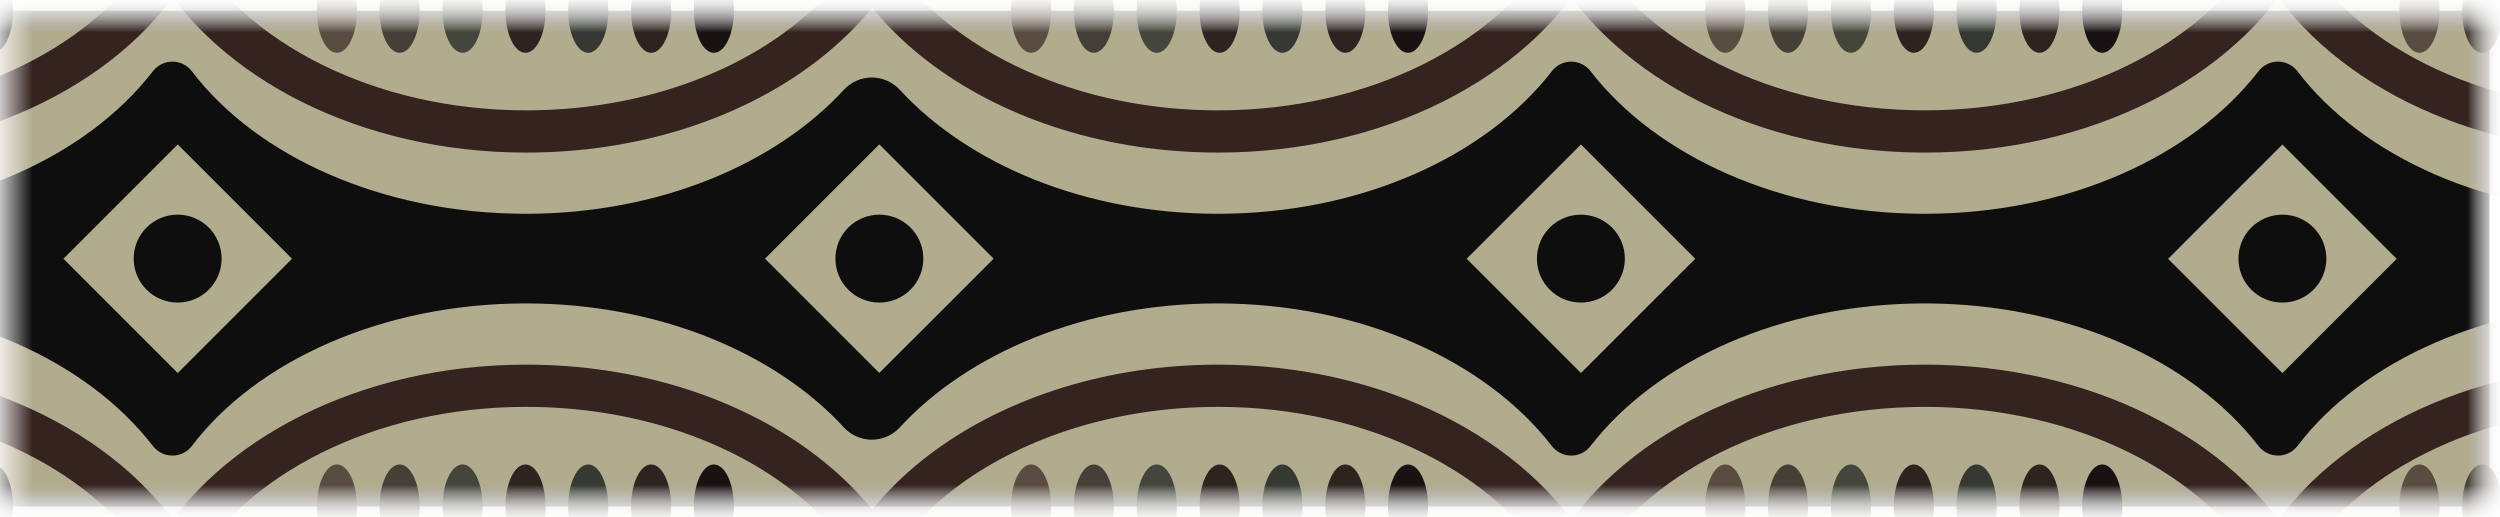<svg width="116" height="24" viewBox="0 0 116 24" fill="none" xmlns="http://www.w3.org/2000/svg">
<mask id="mask0_613_19955" style="mask-type:luminance" maskUnits="userSpaceOnUse" x="0" y="0" width="116" height="24">
<path d="M115.513 0.5H0.513V23.5H115.513V0.5Z" fill="white"/>
</mask>
<g mask="url(#mask0_613_19955)">
<mask id="mask1_613_19955" style="mask-type:luminance" maskUnits="userSpaceOnUse" x="-71" y="0" width="187" height="24">
<path d="M115.513 0.5H-70.447V23.5H115.513V0.5Z" fill="white"/>
</mask>
<g mask="url(#mask1_613_19955)">
<path d="M115.513 0.5H-70.447V23.5H115.513V0.5Z" fill="#0F0E0E"/>
<mask id="mask2_613_19955" style="mask-type:luminance" maskUnits="userSpaceOnUse" x="-71" y="0" width="187" height="19">
<path d="M115.543 0.5H-70.417V18.14H115.543V0.5Z" fill="white"/>
</mask>
<g mask="url(#mask2_613_19955)">
<path d="M171.463 -3.061H-90.537C-90.703 -3.061 -90.867 -3.026 -91.017 -2.957C-91.168 -2.888 -91.302 -2.788 -91.41 -2.662C-91.519 -2.537 -91.598 -2.39 -91.644 -2.231C-91.691 -2.071 -91.702 -1.904 -91.677 -1.741C-90.767 4.809 -83.197 9.919 -73.987 9.919C-67.347 9.919 -61.557 7.259 -58.507 3.319C-58.401 3.177 -58.263 3.061 -58.104 2.981C-57.945 2.901 -57.77 2.859 -57.592 2.859C-57.414 2.859 -57.239 2.901 -57.08 2.981C-56.921 3.061 -56.783 3.177 -56.677 3.319C-53.677 7.259 -47.837 9.919 -41.197 9.919C-34.557 9.919 -28.767 7.259 -25.717 3.319C-25.611 3.177 -25.473 3.061 -25.314 2.981C-25.155 2.901 -24.98 2.859 -24.802 2.859C-24.625 2.859 -24.449 2.901 -24.29 2.981C-24.131 3.061 -23.993 3.177 -23.887 3.319C-20.827 7.259 -15.037 9.919 -8.397 9.919C-1.757 9.919 4.033 7.259 7.083 3.319C7.189 3.177 7.327 3.061 7.486 2.981C7.645 2.901 7.82 2.859 7.998 2.859C8.176 2.859 8.351 2.901 8.51 2.981C8.669 3.061 8.807 3.177 8.913 3.319C11.913 7.259 17.753 9.919 24.393 9.919C30.553 9.919 35.973 7.629 39.163 4.159C39.327 3.982 39.527 3.84 39.749 3.744C39.971 3.647 40.211 3.597 40.453 3.597C40.695 3.597 40.934 3.647 41.156 3.744C41.378 3.84 41.578 3.982 41.743 4.159C44.933 7.629 50.353 9.919 56.503 9.919C63.143 9.919 68.933 7.259 71.993 3.319C72.098 3.177 72.235 3.061 72.393 2.981C72.551 2.901 72.725 2.859 72.903 2.859C73.08 2.859 73.254 2.901 73.412 2.981C73.571 3.061 73.708 3.177 73.813 3.319C76.873 7.259 82.663 9.919 89.303 9.919C95.943 9.919 101.733 7.259 104.783 3.319C104.889 3.177 105.027 3.061 105.186 2.981C105.344 2.901 105.52 2.859 105.698 2.859C105.876 2.859 106.051 2.901 106.21 2.981C106.369 3.061 106.507 3.177 106.613 3.319C109.613 7.259 115.453 9.919 122.093 9.919C128.733 9.919 134.523 7.259 137.583 3.319C137.689 3.177 137.827 3.061 137.986 2.981C138.145 2.901 138.32 2.859 138.498 2.859C138.675 2.859 138.851 2.901 139.01 2.981C139.169 3.061 139.307 3.177 139.413 3.319C142.413 7.259 148.253 9.919 154.893 9.919C164.103 9.919 171.673 4.809 172.583 -1.741C172.605 -1.902 172.593 -2.067 172.548 -2.224C172.502 -2.381 172.424 -2.527 172.318 -2.651C172.213 -2.776 172.082 -2.877 171.934 -2.947C171.787 -3.018 171.626 -3.056 171.463 -3.061Z" fill="#B2AC8F"/>
<path d="M-91.747 -6.9C-91.747 0.27 -83.747 6.1 -73.967 6.1C-66.587 6.1 -60.267 2.81 -57.577 -1.9C-54.887 2.77 -48.577 6.1 -41.177 6.1C-33.777 6.1 -27.467 2.81 -24.777 -1.9C-22.087 2.77 -15.777 6.1 -8.377 6.1C-0.977 6.1 5.333 2.81 8.013 -1.9C10.703 2.77 17.013 6.1 24.413 6.1C34.233 6.1 42.193 0.29 42.193 -6.9" stroke="#34231F" stroke-width="1.96" stroke-miterlimit="10"/>
<path d="M172.693 -6.9C172.693 0.27 164.693 6.1 154.913 6.1C147.533 6.1 141.203 2.81 138.513 -1.9C135.823 2.77 129.513 6.1 122.113 6.1C114.713 6.1 108.403 2.81 105.723 -1.9C103.033 2.77 96.723 6.1 89.323 6.1C81.923 6.1 75.613 2.81 72.923 -1.9C70.233 2.77 63.923 6.1 56.523 6.1C46.703 6.1 38.743 0.29 38.743 -6.9" stroke="#34231F" stroke-width="1.96" stroke-miterlimit="10"/>
</g>
<mask id="mask3_613_19955" style="mask-type:luminance" maskUnits="userSpaceOnUse" x="-71" y="5" width="187" height="19">
<path d="M115.543 5.859H-70.417V23.499H115.543V5.859Z" fill="white"/>
</mask>
<g mask="url(#mask3_613_19955)">
<path d="M171.463 27.059H-90.537C-90.703 27.059 -90.867 27.024 -91.017 26.955C-91.168 26.887 -91.302 26.786 -91.41 26.661C-91.519 26.535 -91.598 26.388 -91.644 26.229C-91.691 26.07 -91.702 25.903 -91.677 25.739C-90.767 19.189 -83.197 14.079 -73.987 14.079C-67.347 14.079 -61.557 16.739 -58.507 20.679C-58.401 20.822 -58.263 20.938 -58.104 21.018C-57.945 21.098 -57.77 21.139 -57.592 21.139C-57.414 21.139 -57.239 21.098 -57.08 21.018C-56.921 20.938 -56.783 20.822 -56.677 20.679C-53.677 16.739 -47.837 14.079 -41.197 14.079C-34.557 14.079 -28.767 16.739 -25.717 20.679C-25.611 20.822 -25.473 20.938 -25.314 21.018C-25.155 21.098 -24.98 21.139 -24.802 21.139C-24.625 21.139 -24.449 21.098 -24.29 21.018C-24.131 20.938 -23.993 20.822 -23.887 20.679C-20.827 16.739 -15.037 14.079 -8.397 14.079C-1.757 14.079 4.033 16.739 7.083 20.679C7.189 20.822 7.327 20.938 7.486 21.018C7.645 21.098 7.82 21.139 7.998 21.139C8.176 21.139 8.351 21.098 8.51 21.018C8.669 20.938 8.807 20.822 8.913 20.679C11.913 16.739 17.753 14.079 24.393 14.079C30.553 14.079 35.973 16.369 39.163 19.839C39.327 20.017 39.527 20.158 39.749 20.255C39.971 20.352 40.211 20.402 40.453 20.402C40.695 20.402 40.934 20.352 41.156 20.255C41.378 20.158 41.578 20.017 41.743 19.839C44.933 16.369 50.353 14.079 56.503 14.079C63.143 14.079 68.933 16.739 71.993 20.679C72.098 20.822 72.235 20.938 72.393 21.018C72.551 21.098 72.725 21.139 72.903 21.139C73.08 21.139 73.254 21.098 73.412 21.018C73.571 20.938 73.708 20.822 73.813 20.679C76.873 16.739 82.663 14.079 89.303 14.079C95.943 14.079 101.733 16.739 104.783 20.679C104.889 20.822 105.027 20.938 105.186 21.018C105.344 21.098 105.52 21.139 105.698 21.139C105.876 21.139 106.051 21.098 106.21 21.018C106.369 20.938 106.507 20.822 106.613 20.679C109.613 16.739 115.453 14.079 122.093 14.079C128.733 14.079 134.523 16.739 137.583 20.679C137.689 20.822 137.827 20.938 137.986 21.018C138.145 21.098 138.32 21.139 138.498 21.139C138.675 21.139 138.851 21.098 139.01 21.018C139.169 20.938 139.307 20.822 139.413 20.679C142.413 16.739 148.253 14.079 154.893 14.079C164.103 14.079 171.673 19.189 172.583 25.739C172.605 25.901 172.593 26.066 172.548 26.223C172.502 26.38 172.424 26.525 172.318 26.65C172.213 26.775 172.082 26.875 171.934 26.946C171.787 27.017 171.626 27.055 171.463 27.059Z" fill="#B2AC8F"/>
<path d="M-91.747 30.899C-91.747 23.729 -83.747 17.899 -73.967 17.899C-66.587 17.899 -60.267 21.189 -57.577 25.899C-54.887 21.229 -48.577 17.899 -41.177 17.899C-33.777 17.899 -27.467 21.189 -24.777 25.899C-22.087 21.229 -15.777 17.899 -8.377 17.899C-0.977 17.899 5.333 21.189 8.013 25.899C10.703 21.229 17.013 17.899 24.413 17.899C34.233 17.899 42.193 23.709 42.193 30.899" stroke="#34231F" stroke-width="1.96" stroke-miterlimit="10"/>
<path d="M172.693 30.899C172.693 23.729 164.693 17.899 154.913 17.899C147.533 17.899 141.203 21.189 138.513 25.899C135.823 21.229 129.513 17.899 122.113 17.899C114.713 17.899 108.403 21.189 105.723 25.899C103.033 21.229 96.723 17.899 89.323 17.899C81.923 17.899 75.613 21.189 72.923 25.899C70.233 21.229 63.923 17.899 56.523 17.899C46.703 17.899 38.743 23.709 38.743 30.899" stroke="#34231F" stroke-width="1.96" stroke-miterlimit="10"/>
</g>
<path d="M8.247 6.703L2.943 12.006L8.247 17.309L13.55 12.006L8.247 6.703Z" fill="#B2AC8F"/>
<path d="M8.243 14.04C9.37 14.04 10.283 13.127 10.283 12C10.283 10.873 9.37 9.96 8.243 9.96C7.116 9.96 6.203 10.873 6.203 12C6.203 13.127 7.116 14.04 8.243 14.04Z" fill="#0F0E0E"/>
<path d="M40.8 6.699L35.497 12.002L40.8 17.305L46.104 12.002L40.8 6.699Z" fill="#B2AC8F"/>
<path d="M40.803 14.04C41.93 14.04 42.843 13.127 42.843 12C42.843 10.873 41.93 9.96 40.803 9.96C39.676 9.96 38.763 10.873 38.763 12C38.763 13.127 39.676 14.04 40.803 14.04Z" fill="#0F0E0E"/>
<path d="M73.356 6.703L68.053 12.006L73.356 17.309L78.66 12.006L73.356 6.703Z" fill="#B2AC8F"/>
<path d="M73.353 14.04C74.48 14.04 75.393 13.127 75.393 12C75.393 10.873 74.48 9.96 73.353 9.96C72.226 9.96 71.313 10.873 71.313 12C71.313 13.127 72.226 14.04 73.353 14.04Z" fill="#0F0E0E"/>
<path d="M105.903 6.706L100.6 12.01L105.903 17.313L111.206 12.01L105.903 6.706Z" fill="#B2AC8F"/>
<path d="M105.903 14.04C107.03 14.04 107.943 13.127 107.943 12C107.943 10.873 107.03 9.96 105.903 9.96C104.777 9.96 103.863 10.873 103.863 12C103.863 13.127 104.777 14.04 105.903 14.04Z" fill="#0F0E0E"/>
<path d="M-0.327 2.45C0.187 2.45 0.603 1.577 0.603 0.5C0.603 -0.577 0.187 -1.45 -0.327 -1.45C-0.84 -1.45 -1.257 -0.577 -1.257 0.5C-1.257 1.577 -0.84 2.45 -0.327 2.45Z" fill="#181312"/>
<path d="M33.123 2.45C33.636 2.45 34.053 1.577 34.053 0.5C34.053 -0.577 33.636 -1.45 33.123 -1.45C32.609 -1.45 32.193 -0.577 32.193 0.5C32.193 1.577 32.609 2.45 33.123 2.45Z" fill="#181312"/>
<path d="M30.213 2.45C30.727 2.45 31.143 1.577 31.143 0.5C31.143 -0.577 30.727 -1.45 30.213 -1.45C29.7 -1.45 29.283 -0.577 29.283 0.5C29.283 1.577 29.7 2.45 30.213 2.45Z" fill="#2D2420"/>
<path d="M27.293 2.45C27.807 2.45 28.223 1.577 28.223 0.5C28.223 -0.577 27.807 -1.45 27.293 -1.45C26.78 -1.45 26.363 -0.577 26.363 0.5C26.363 1.577 26.78 2.45 27.293 2.45Z" fill="#353931"/>
<path d="M24.383 2.45C24.897 2.45 25.313 1.577 25.313 0.5C25.313 -0.577 24.897 -1.45 24.383 -1.45C23.869 -1.45 23.453 -0.577 23.453 0.5C23.453 1.577 23.869 2.45 24.383 2.45Z" fill="#2D2420"/>
<path d="M21.463 2.45C21.977 2.45 22.393 1.577 22.393 0.5C22.393 -0.577 21.977 -1.45 21.463 -1.45C20.95 -1.45 20.533 -0.577 20.533 0.5C20.533 1.577 20.95 2.45 21.463 2.45Z" fill="#45463B"/>
<path d="M18.543 2.45C19.057 2.45 19.473 1.577 19.473 0.5C19.473 -0.577 19.057 -1.45 18.543 -1.45C18.03 -1.45 17.613 -0.577 17.613 0.5C17.613 1.577 18.03 2.45 18.543 2.45Z" fill="#454037"/>
<path d="M15.633 2.45C16.147 2.45 16.563 1.577 16.563 0.5C16.563 -0.577 16.147 -1.45 15.633 -1.45C15.12 -1.45 14.703 -0.577 14.703 0.5C14.703 1.577 15.12 2.45 15.633 2.45Z" fill="#594D41"/>
<path d="M65.333 2.45C65.847 2.45 66.263 1.577 66.263 0.5C66.263 -0.577 65.847 -1.45 65.333 -1.45C64.82 -1.45 64.403 -0.577 64.403 0.5C64.403 1.577 64.82 2.45 65.333 2.45Z" fill="#181312"/>
<path d="M62.423 2.45C62.937 2.45 63.353 1.577 63.353 0.5C63.353 -0.577 62.937 -1.45 62.423 -1.45C61.91 -1.45 61.493 -0.577 61.493 0.5C61.493 1.577 61.91 2.45 62.423 2.45Z" fill="#2D2420"/>
<path d="M59.503 2.45C60.017 2.45 60.433 1.577 60.433 0.5C60.433 -0.577 60.017 -1.45 59.503 -1.45C58.99 -1.45 58.573 -0.577 58.573 0.5C58.573 1.577 58.99 2.45 59.503 2.45Z" fill="#353931"/>
<path d="M56.593 2.45C57.107 2.45 57.523 1.577 57.523 0.5C57.523 -0.577 57.107 -1.45 56.593 -1.45C56.08 -1.45 55.663 -0.577 55.663 0.5C55.663 1.577 56.08 2.45 56.593 2.45Z" fill="#2D2420"/>
<path d="M53.673 2.45C54.187 2.45 54.603 1.577 54.603 0.5C54.603 -0.577 54.187 -1.45 53.673 -1.45C53.16 -1.45 52.743 -0.577 52.743 0.5C52.743 1.577 53.16 2.45 53.673 2.45Z" fill="#45463B"/>
<path d="M50.753 2.45C51.267 2.45 51.683 1.577 51.683 0.5C51.683 -0.577 51.267 -1.45 50.753 -1.45C50.24 -1.45 49.823 -0.577 49.823 0.5C49.823 1.577 50.24 2.45 50.753 2.45Z" fill="#454037"/>
<path d="M47.843 2.45C48.357 2.45 48.773 1.577 48.773 0.5C48.773 -0.577 48.357 -1.45 47.843 -1.45C47.33 -1.45 46.913 -0.577 46.913 0.5C46.913 1.577 47.33 2.45 47.843 2.45Z" fill="#594D41"/>
<path d="M97.543 2.45C98.057 2.45 98.473 1.577 98.473 0.5C98.473 -0.577 98.057 -1.45 97.543 -1.45C97.03 -1.45 96.613 -0.577 96.613 0.5C96.613 1.577 97.03 2.45 97.543 2.45Z" fill="#181312"/>
<path d="M94.633 2.45C95.147 2.45 95.563 1.577 95.563 0.5C95.563 -0.577 95.147 -1.45 94.633 -1.45C94.12 -1.45 93.703 -0.577 93.703 0.5C93.703 1.577 94.12 2.45 94.633 2.45Z" fill="#2D2420"/>
<path d="M91.713 2.45C92.227 2.45 92.643 1.577 92.643 0.5C92.643 -0.577 92.227 -1.45 91.713 -1.45C91.2 -1.45 90.783 -0.577 90.783 0.5C90.783 1.577 91.2 2.45 91.713 2.45Z" fill="#353931"/>
<path d="M88.803 2.45C89.317 2.45 89.733 1.577 89.733 0.5C89.733 -0.577 89.317 -1.45 88.803 -1.45C88.289 -1.45 87.873 -0.577 87.873 0.5C87.873 1.577 88.289 2.45 88.803 2.45Z" fill="#2D2420"/>
<path d="M85.883 2.45C86.397 2.45 86.813 1.577 86.813 0.5C86.813 -0.577 86.397 -1.45 85.883 -1.45C85.37 -1.45 84.953 -0.577 84.953 0.5C84.953 1.577 85.37 2.45 85.883 2.45Z" fill="#45463B"/>
<path d="M82.963 2.45C83.477 2.45 83.893 1.577 83.893 0.5C83.893 -0.577 83.477 -1.45 82.963 -1.45C82.45 -1.45 82.033 -0.577 82.033 0.5C82.033 1.577 82.45 2.45 82.963 2.45Z" fill="#454037"/>
<path d="M80.053 2.45C80.567 2.45 80.983 1.577 80.983 0.5C80.983 -0.577 80.567 -1.45 80.053 -1.45C79.539 -1.45 79.123 -0.577 79.123 0.5C79.123 1.577 79.539 2.45 80.053 2.45Z" fill="#594D41"/>
<path d="M115.173 2.45C115.687 2.45 116.103 1.577 116.103 0.5C116.103 -0.577 115.687 -1.45 115.173 -1.45C114.66 -1.45 114.243 -0.577 114.243 0.5C114.243 1.577 114.66 2.45 115.173 2.45Z" fill="#454037"/>
<path d="M112.263 2.45C112.777 2.45 113.193 1.577 113.193 0.5C113.193 -0.577 112.777 -1.45 112.263 -1.45C111.749 -1.45 111.333 -0.577 111.333 0.5C111.333 1.577 111.749 2.45 112.263 2.45Z" fill="#594D41"/>
<path d="M-0.327 25.45C0.187 25.45 0.603 24.577 0.603 23.5C0.603 22.423 0.187 21.55 -0.327 21.55C-0.84 21.55 -1.257 22.423 -1.257 23.5C-1.257 24.577 -0.84 25.45 -0.327 25.45Z" fill="#181312"/>
<path d="M33.123 25.45C33.636 25.45 34.053 24.577 34.053 23.5C34.053 22.423 33.636 21.55 33.123 21.55C32.609 21.55 32.193 22.423 32.193 23.5C32.193 24.577 32.609 25.45 33.123 25.45Z" fill="#181312"/>
<path d="M30.213 25.45C30.727 25.45 31.143 24.577 31.143 23.5C31.143 22.423 30.727 21.55 30.213 21.55C29.7 21.55 29.283 22.423 29.283 23.5C29.283 24.577 29.7 25.45 30.213 25.45Z" fill="#2D2420"/>
<path d="M27.293 25.45C27.807 25.45 28.223 24.577 28.223 23.5C28.223 22.423 27.807 21.55 27.293 21.55C26.78 21.55 26.363 22.423 26.363 23.5C26.363 24.577 26.78 25.45 27.293 25.45Z" fill="#353931"/>
<path d="M24.383 25.45C24.897 25.45 25.313 24.577 25.313 23.5C25.313 22.423 24.897 21.55 24.383 21.55C23.869 21.55 23.453 22.423 23.453 23.5C23.453 24.577 23.869 25.45 24.383 25.45Z" fill="#2D2420"/>
<path d="M21.463 25.45C21.977 25.45 22.393 24.577 22.393 23.5C22.393 22.423 21.977 21.55 21.463 21.55C20.95 21.55 20.533 22.423 20.533 23.5C20.533 24.577 20.95 25.45 21.463 25.45Z" fill="#45463B"/>
<path d="M18.543 25.45C19.057 25.45 19.473 24.577 19.473 23.5C19.473 22.423 19.057 21.55 18.543 21.55C18.03 21.55 17.613 22.423 17.613 23.5C17.613 24.577 18.03 25.45 18.543 25.45Z" fill="#454037"/>
<path d="M15.633 25.45C16.147 25.45 16.563 24.577 16.563 23.5C16.563 22.423 16.147 21.55 15.633 21.55C15.12 21.55 14.703 22.423 14.703 23.5C14.703 24.577 15.12 25.45 15.633 25.45Z" fill="#594D41"/>
<path d="M65.333 25.45C65.847 25.45 66.263 24.577 66.263 23.5C66.263 22.423 65.847 21.55 65.333 21.55C64.82 21.55 64.403 22.423 64.403 23.5C64.403 24.577 64.82 25.45 65.333 25.45Z" fill="#181312"/>
<path d="M62.423 25.45C62.937 25.45 63.353 24.577 63.353 23.5C63.353 22.423 62.937 21.55 62.423 21.55C61.91 21.55 61.493 22.423 61.493 23.5C61.493 24.577 61.91 25.45 62.423 25.45Z" fill="#2D2420"/>
<path d="M59.503 25.45C60.017 25.45 60.433 24.577 60.433 23.5C60.433 22.423 60.017 21.55 59.503 21.55C58.99 21.55 58.573 22.423 58.573 23.5C58.573 24.577 58.99 25.45 59.503 25.45Z" fill="#353931"/>
<path d="M56.593 25.45C57.107 25.45 57.523 24.577 57.523 23.5C57.523 22.423 57.107 21.55 56.593 21.55C56.08 21.55 55.663 22.423 55.663 23.5C55.663 24.577 56.08 25.45 56.593 25.45Z" fill="#2D2420"/>
<path d="M53.673 25.45C54.187 25.45 54.603 24.577 54.603 23.5C54.603 22.423 54.187 21.55 53.673 21.55C53.16 21.55 52.743 22.423 52.743 23.5C52.743 24.577 53.16 25.45 53.673 25.45Z" fill="#45463B"/>
<path d="M50.753 25.45C51.267 25.45 51.683 24.577 51.683 23.5C51.683 22.423 51.267 21.55 50.753 21.55C50.24 21.55 49.823 22.423 49.823 23.5C49.823 24.577 50.24 25.45 50.753 25.45Z" fill="#454037"/>
<path d="M47.843 25.45C48.357 25.45 48.773 24.577 48.773 23.5C48.773 22.423 48.357 21.55 47.843 21.55C47.33 21.55 46.913 22.423 46.913 23.5C46.913 24.577 47.33 25.45 47.843 25.45Z" fill="#594D41"/>
<path d="M97.543 25.45C98.057 25.45 98.473 24.577 98.473 23.5C98.473 22.423 98.057 21.55 97.543 21.55C97.03 21.55 96.613 22.423 96.613 23.5C96.613 24.577 97.03 25.45 97.543 25.45Z" fill="#181312"/>
<path d="M94.633 25.45C95.147 25.45 95.563 24.577 95.563 23.5C95.563 22.423 95.147 21.55 94.633 21.55C94.12 21.55 93.703 22.423 93.703 23.5C93.703 24.577 94.12 25.45 94.633 25.45Z" fill="#2D2420"/>
<path d="M91.713 25.45C92.227 25.45 92.643 24.577 92.643 23.5C92.643 22.423 92.227 21.55 91.713 21.55C91.2 21.55 90.783 22.423 90.783 23.5C90.783 24.577 91.2 25.45 91.713 25.45Z" fill="#353931"/>
<path d="M88.803 25.45C89.317 25.45 89.733 24.577 89.733 23.5C89.733 22.423 89.317 21.55 88.803 21.55C88.289 21.55 87.873 22.423 87.873 23.5C87.873 24.577 88.289 25.45 88.803 25.45Z" fill="#2D2420"/>
<path d="M85.883 25.45C86.397 25.45 86.813 24.577 86.813 23.5C86.813 22.423 86.397 21.55 85.883 21.55C85.37 21.55 84.953 22.423 84.953 23.5C84.953 24.577 85.37 25.45 85.883 25.45Z" fill="#45463B"/>
<path d="M82.963 25.45C83.477 25.45 83.893 24.577 83.893 23.5C83.893 22.423 83.477 21.55 82.963 21.55C82.45 21.55 82.033 22.423 82.033 23.5C82.033 24.577 82.45 25.45 82.963 25.45Z" fill="#454037"/>
<path d="M80.053 25.45C80.567 25.45 80.983 24.577 80.983 23.5C80.983 22.423 80.567 21.55 80.053 21.55C79.539 21.55 79.123 22.423 79.123 23.5C79.123 24.577 79.539 25.45 80.053 25.45Z" fill="#594D41"/>
<path d="M115.173 25.45C115.687 25.45 116.103 24.577 116.103 23.5C116.103 22.423 115.687 21.55 115.173 21.55C114.66 21.55 114.243 22.423 114.243 23.5C114.243 24.577 114.66 25.45 115.173 25.45Z" fill="#454037"/>
<path d="M112.263 25.45C112.777 25.45 113.193 24.577 113.193 23.5C113.193 22.423 112.777 21.55 112.263 21.55C111.749 21.55 111.333 22.423 111.333 23.5C111.333 24.577 111.749 25.45 112.263 25.45Z" fill="#594D41"/>
</g>
</g>
</svg>
